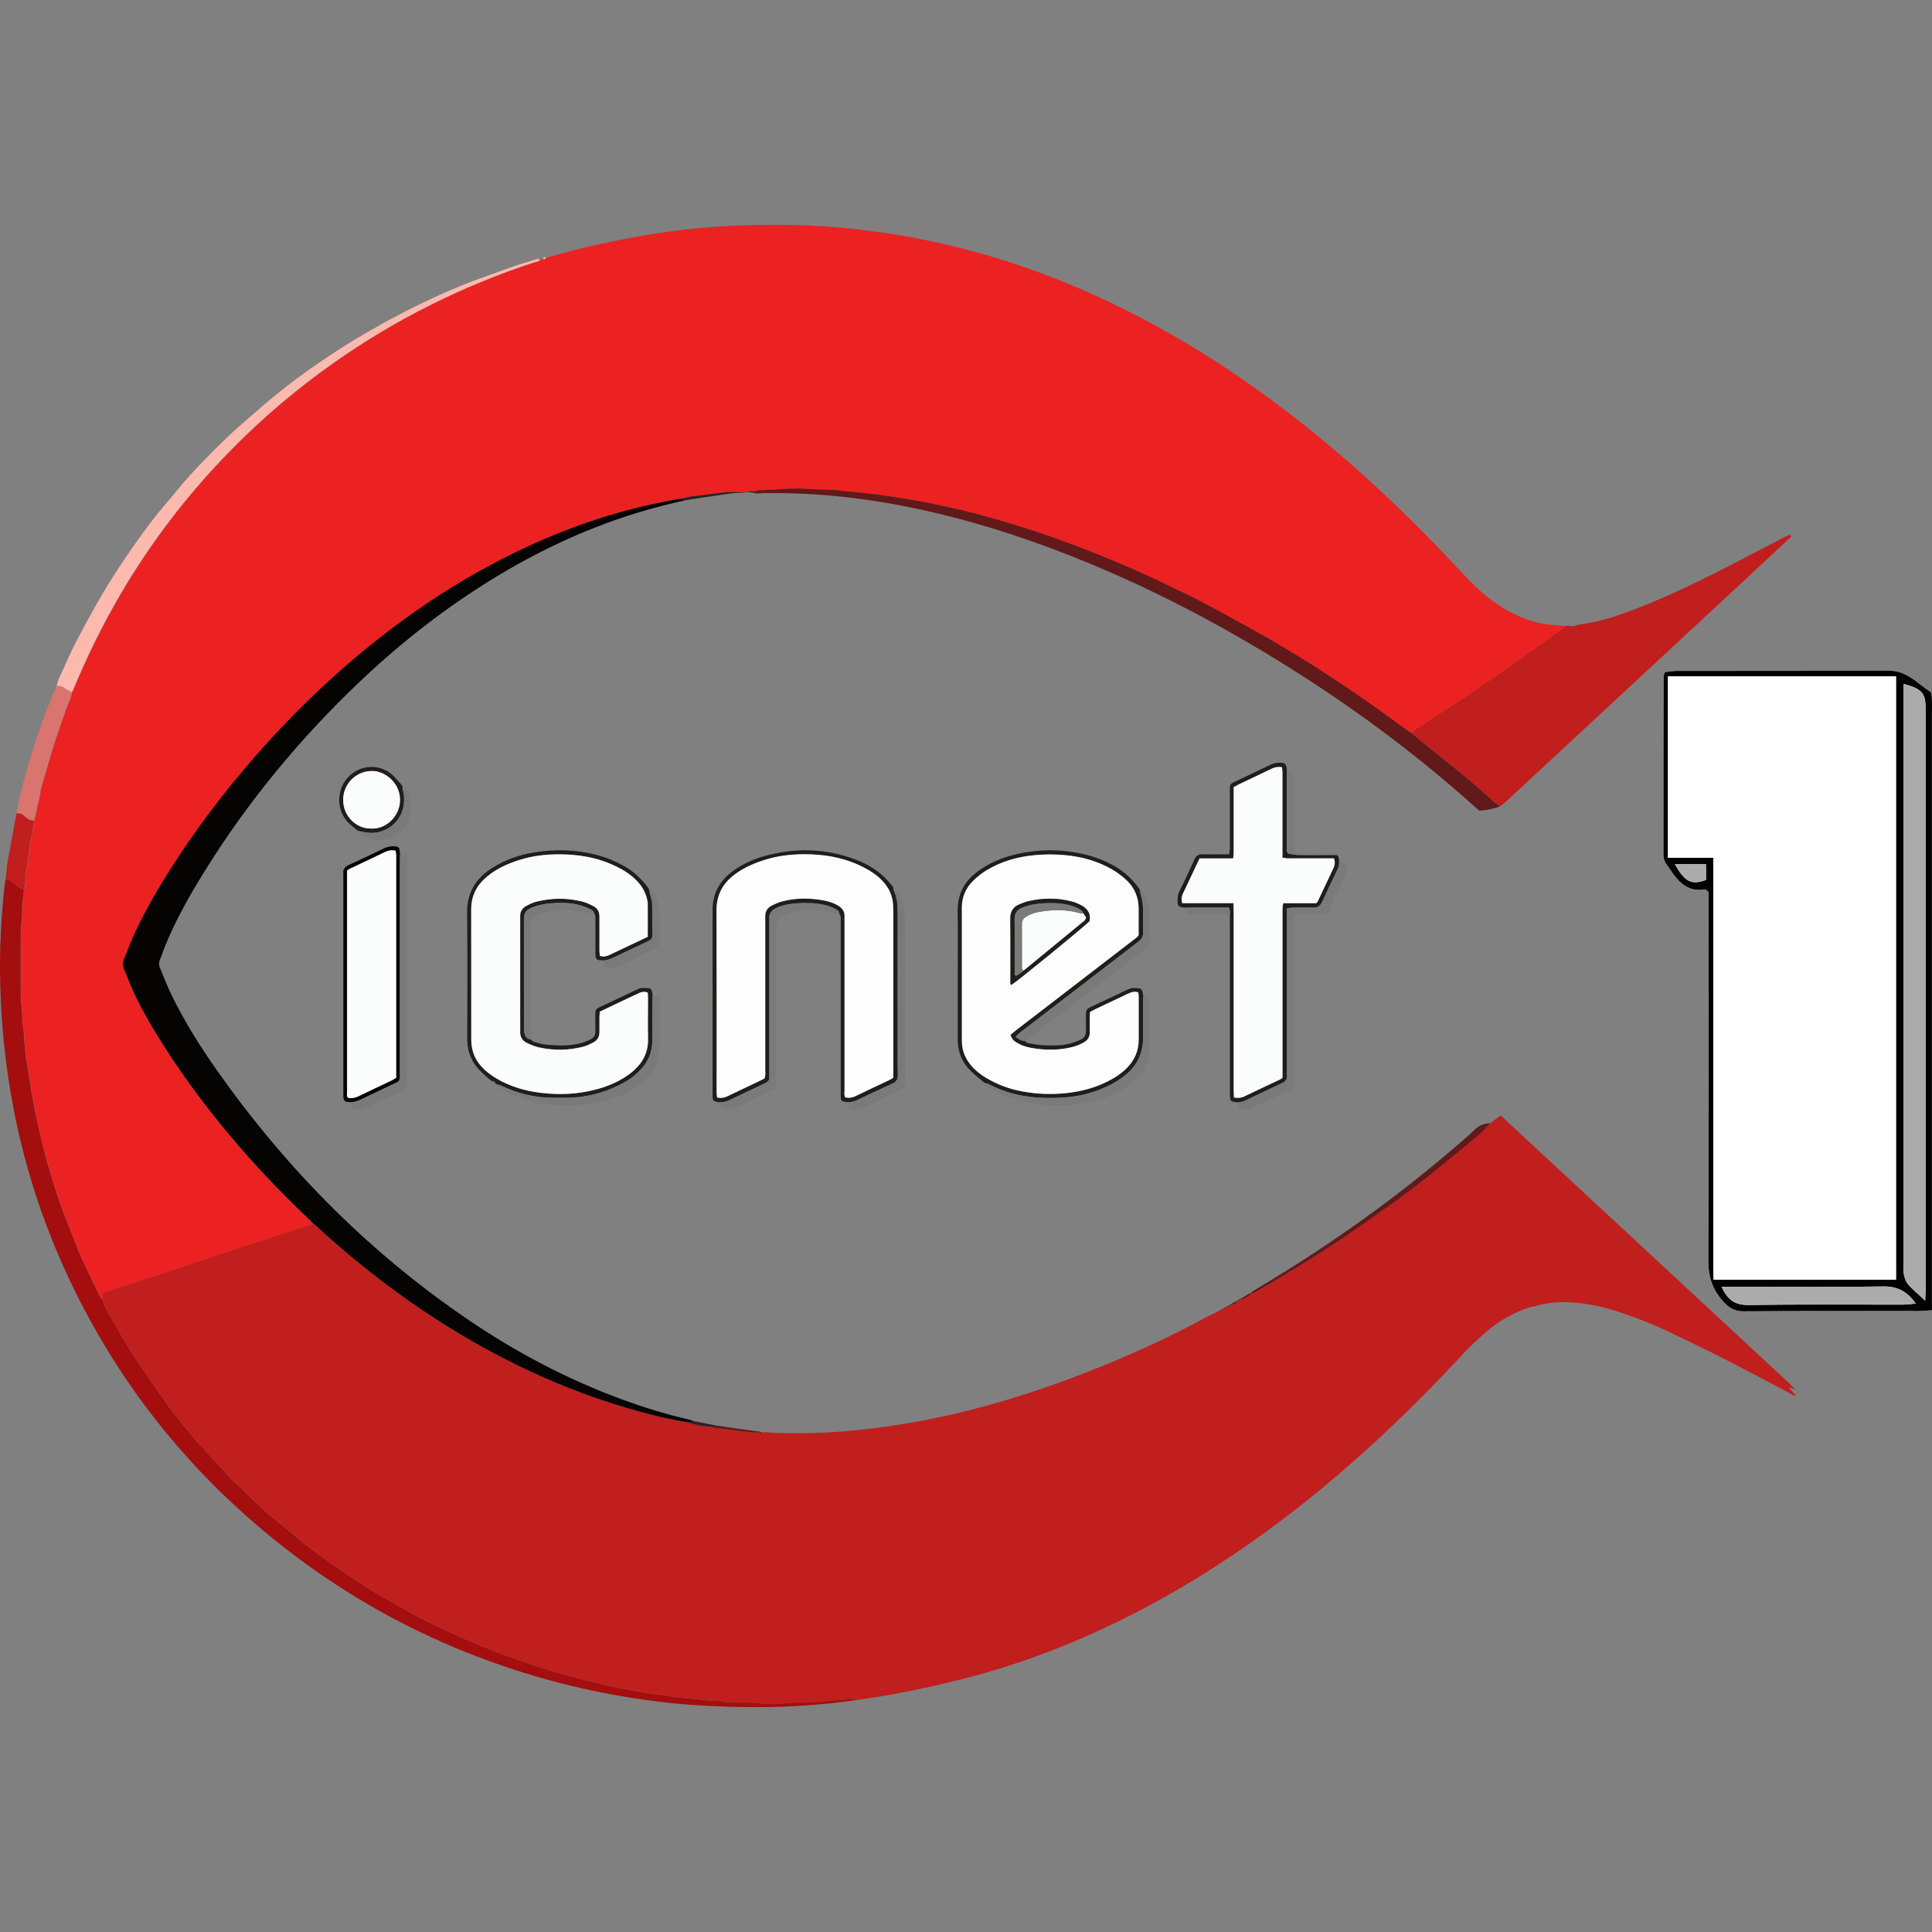 <?xml version="1.0" encoding="utf-8"?>
<!-- Generator: Adobe Illustrator 27.7.0, SVG Export Plug-In . SVG Version: 6.00 Build 0)  -->
<svg version="1.1" id="Layer_1" xmlns="http://www.w3.org/2000/svg" xmlns:xlink="http://www.w3.org/1999/xlink" x="0px" y="0px"
	 viewBox="0 0 3500 3500" style="enable-background:new 0 0 3500 3500;" xml:space="preserve">
<rect x="0" y="0" width="3500" height="3500" fill="#808080" stroke="none"/>
<style type="text/css">
	.st0{fill:#EB2221;}
	.st1{fill:#C11E1E;}
	.st2{fill:#060303;}
	.st3{fill:#A40E0E;}
	.st4{fill:#61191A;}
	.st5{fill:#FEB9AE;}
	.st6{fill:#221D1D;}
	.st7{fill:#797B7B;}
	.st8{fill:#DA746E;}
	.st9{fill:#2B2424;}
	.st10{fill:#FDFDFD;}
	.st11{fill:#FBFCFC;}
	.st12{fill:#FFFFFF;}
	.st13{fill:#ABABAB;}
</style>
<path class="st0" d="M978.5,470.2c1.7-0.4,3.3-0.7,5-1.1c2.5,0.9,4.4,0,5.8-2.1c20.9-5.6,41.7-11.5,62.8-16.7
	c49.5-12.2,99.5-21.9,149.9-29.3c88.3-12.9,177.1-16,266.1-12.4c35.6,1.5,71.1,5,106.5,9.5c199.9,25.1,384.8,93.2,558.3,194.1
	c93.9,54.6,181.9,117.6,265.5,186.8c86.3,71.6,167,149.2,243.3,231.3c16.6,17.9,33.4,35.5,52.6,50.8c26.7,21.4,55.9,37.9,89.4,46.3
	c15,3.8,30.2,5,45.5,6.1c2.2,0.2,4.5,0.5,6.7,0.7c-0.6,0.7-1,1.6-1.7,2.1c-22.6,16.4-45,33-67.7,49c-31.6,22.3-63.3,44.5-95.3,66.1
	c-32.8,22.1-66.2,43.5-99.3,65.3c-5.2,3.4-10.2,7.2-15.3,10.8c-3.4-2.2-7-4.2-10.2-6.5c-25.3-18.1-50.3-36.7-75.8-54.4
	c-61.2-42.4-123.9-82.6-188.9-119c-35.8-20.1-71.9-39.7-108.1-59c-19.1-10.1-39-18.9-58.4-28.5c-42.1-20.9-85.2-39.3-128.8-56.7
	c-43.1-17.3-86.7-33.2-131.1-47.2c-48.6-15.3-97.6-29.1-147.5-39.7c-21.6-4.6-43.3-8.7-65-12.4c-19.1-3.3-38.2-6-57.4-8.5
	c-15.6-2-31.3-3.4-47-5c-2.7-0.3-5.5,0-8.1-0.5c-22.3-3.9-45-2.2-67.4-4.2c-29.7-2.6-59.5,2.2-89.2,2.5c-2.5,0-5.1,1.5-7.6,2.3
	c-2.7-0.2-5.6-1.2-7.9-0.5c-11.9,3.5-24,0.8-35.9,1.2c-1.8,0-3.6,0-5.4,0.3c-21.8,2.6-43.6,5.1-65.3,7.9c-6.1,0.8-12.1,2.7-18.1,4.2
	c-1.8,0.1-3.6,0-5.4,0.4c-20.3,4.1-40.8,7.8-61,12.6c-83.4,19.7-163.2,49.2-240,87.1c-117,57.8-222.6,132.2-319.6,219.1
	c-50.8,45.6-98.6,94.1-143.6,145.5c-57.5,65.7-110.2,135-156.9,208.8c-24.6,38.9-47.5,78.9-66.5,120.9
	c-5.9,13.1-10.7,26.8-16.2,40.1c-2.4,5.8-2.3,11.2,0.1,17c5.3,12.5,9.8,25.3,15.4,37.5c17,37,37.5,72.1,59.5,106.2
	c72.4,112.1,158.4,212.8,254.9,304.7c4.2,4,8.3,8.2,12.4,12.3c-3.1,3.9-7.9,4.1-12,5.5c-44.4,14.6-89,29-133.4,43.6
	c-41.9,13.8-83.7,27.9-125.6,41.8c-34.2,11.3-68.4,22.3-102.6,33.5c-2.5,0.8-4.8,2-7.3,3c0.4,4.2,0.7,7.7,1.1,11.2
	c-4.3-1.7-5.6-5.7-7.3-9.3c-10.6-22-21.1-43.9-31.4-66c-3.8-8.2-7-16.6-10.3-25c-6.8-17.2-13.3-34.4-20.1-51.6
	c-12.1-30.6-21.6-62.1-30.7-93.7c-8-27.6-14.4-55.7-20.5-83.8c-5-22.9-8.9-45.8-12.5-68.9c-1.2-8-2.5-16-3.7-23.9
	c-1.4-8.9-3.1-17.7-4-26.6c-1.3-13.4-2.1-26.9-3.1-40.3c-0.1-1.3,0-2.8-0.4-4c-3.2-8.8-1.6-17.9-2.2-26.9c-0.7-9-2.3-17.9-2.4-26.8
	c-0.3-40.2-0.1-80.4,0-120.6c0-3.6,0.3-7.2,0.6-10.8c0.6-6.3,1.5-12.5,1.9-18.7c0.4-7.7-0.6-15.5,0.8-23c1.5-7.6,1.9-15.2,2.1-22.8
	c2.1-6.4,3.1-13,2.8-19.8c0-2.2,0-4.5,0.4-6.7c1.6-10.1,3.8-20.1,4.7-30.3c1.6-16.9,4.9-33.5,8.1-50.1c1.2-6.1,1.9-12.3,2.9-18.4
	c3.4-15.3,6.9-30.6,10.2-45.9c0.9-3.9,0.8-8.1,1.9-12c3.9-13.8,8.3-27.5,12.1-41.4c9.7-34.7,21.3-68.7,33.6-102.6
	c3.7-10.1,8.9-19.7,10.4-30.5c1-2,2.2-3.9,3.1-6c24-58.6,52.1-115.1,83.9-169.8c55.7-95.7,122.7-182.8,200.1-261.9
	c56.7-57.9,118.2-110.2,184.3-157c57.6-40.8,117.9-76.9,181.1-108.3c59.9-29.7,121.6-55.1,185.2-75.8c3.6-1.2,8.3-1,10.7-5
	L978.5,470.2z"/>
<path class="st1" d="M186.8,2354.4c-0.3-3.5-0.7-7-1.1-11.2c2.5-1,4.8-2.2,7.3-3c34.2-11.2,68.4-22.3,102.6-33.5
	c41.9-13.8,83.7-28,125.6-41.8c44.4-14.6,89-29,133.4-43.6c4.2-1.4,9-1.6,12-5.5c1.1,0.8,2.3,1.4,3.3,2.3
	c42.2,39.5,86.7,76.3,132.9,111c85.9,64.4,177.3,119.3,275.3,163.2c67.7,30.3,137.4,54.6,209.3,72.4c18.8,4.6,37.9,7.9,56.9,11.9
	c14.8,5.1,30.3,6.8,45.7,8.4c2.5,0.8,5,2,7.5,2.3c9.7,1.2,19.6,1.8,29.3,3.2c18.1,2.7,36.2,4.8,54.5,4.8c1.3-0.3,2.6-0.9,3.8-0.8
	c37.5,2.7,75,2.4,112.4,0.6c26.1-1.2,52.2-3.8,78.2-6.8c154.9-18.1,302.2-63.6,445.5-123.6c57-23.9,112.8-50.3,167-80.1
	c4.3-2.4,8.9-4.2,13.4-6.2c1.5-0.9,3-1.7,4.5-2.6l0.6-0.4c2.1,0,4.1-0.3,5-2.7l0,0c2.3,0,4.6-0.2,5.4-3l-0.2,0.2
	c2.5,0.1,4.8,0,5.5-3.2c0,0-0.3,0.3-0.2,0.3c2.7,0.4,5,0,5.5-3.3l-0.3,0.3c6.4,0.3,11.6-1.4,14.1-8l-0.3,0.3
	c2.7,0.3,5.1,0.1,5.5-3.4l-0.3,0.3c7.8,0.5,13.5-3.5,18.7-8.7c0.5-0.5,0.2-1.7,0.3-2.6v0.2c6.1,1.9,10.4-2.3,14.9-4.8
	c13.3-7.5,26.3-15.6,39.5-23.4c41.9-24.8,83.1-50.5,123.3-78c29.7-20.3,59.1-41.2,88.4-62.1c15.7-11.3,31.1-23.1,46.3-35
	c15.9-12.5,31.6-25.3,47.3-38.2c18.8-15.4,37.7-30.7,56.2-46.5c6.8-5.8,12.5-12.9,18.7-19.4c5.7-4.4,11.4-8.8,17.9-13.7
	c4.1,1.8,7.2,5.7,10.7,9c57.9,53.7,115.7,107.4,173.6,161.1c113.1,105,226.1,209.9,339.2,314.9c3.2,3,6.1,6.3,10.6,10.8
	c-4.4-1.1-7.1-1.7-11.7-2.9c5.5,5.9,9.6,10.3,13.7,14.7c-2.1-0.4-4.4-0.4-6.3-1.4c-5.2-2.7-10.1-5.9-15.3-8.6
	c-39.2-20.5-78.2-41.3-117.6-61.4c-26.1-13.3-52.8-25.6-79.1-38.6c-35.6-17.7-72.5-32.1-110.4-44.3c-23.3-7.5-47.1-12.3-71.3-14.4
	c-25.2-2.1-50.4-0.9-74.9,6.8c-10.8,1.6-20.8,5.8-30.6,10.3c-21.5,9.8-41.3,22.5-58.9,38.1c-13.8,12.2-27.4,25-39.9,38.5
	c-80,86.2-164.2,167.7-254.9,242.6c-108.2,89.3-223.7,167.8-349.1,231.2c-99.3,50.2-202.6,89.8-310.7,116.5
	c-51.2,12.6-102.8,23.7-154.9,31.7c-9.8,1.5-19.6,2.8-29.4,4.2c-6.3-3.7-13.5-2.8-19.8-1.4c-9,2-17.9,2-26.8,2.2
	c-3.1,0-6.2,0.6-9.4,1c-4.4,0.5-8.9,1.3-13.3,1.6c-18.9,0.9-37.7-0.4-56.6,2.2c-16.4,2.3-33.5,2-50,0c-13.5-1.7-26.9-1.6-40.4-2
	c-7.7-0.2-15.6,1.1-23-0.6c-9.9-2.2-19.7-1.9-29.5-2.3c-3.6-0.1-7.1-0.9-10.7-1.4c-3.6-0.4-7.1-0.9-10.7-1.2
	c-11.6-1.1-23.3-1.9-34.8-3.3c-10.2-1.2-20.3-3.9-30.5-4.6c-19.3-1.3-38-6.5-57.1-9.2c-17.3-2.5-34.4-6.5-51.4-10.6
	c-36.2-8.8-72.4-18.2-107.9-29.6c-27.4-8.8-54.5-18.6-81.5-28.8c-40.5-15.4-79.7-33.5-118.7-52.1c-19.5-9.3-38.1-20.3-57-30.9
	c-19.2-10.8-38.8-21.2-57.2-33.2c-49.4-32.1-98.1-65.3-142.8-103.9c-15.3-13.2-31.5-25.3-46.5-38.9c-17.3-15.8-33.2-33-51-48.3
	c-7.4-6.4-13.1-14.8-19.8-22c-14.4-15.5-29.2-30.7-43.3-46.4c-9.3-10.3-18-21.3-26.8-32.1c-8.2-10.1-16.7-20-24.3-30.6
	c-16.8-23.3-33.5-46.8-49.7-70.6s-31.8-48-45.7-73.3c-6-11-13-21.6-18.8-32.8c-3.7-7.1-9.2-13.6-8.7-22.4L186.8,2354.4z"/>
<path class="st2" d="M1244.3,2576.6c-19-3.9-38.1-7.2-56.9-11.9c-72-17.8-141.7-42.1-209.3-72.4c-98-43.9-189.4-98.9-275.3-163.2
	c-46.2-34.7-90.7-71.5-132.9-111c-1-0.9-2.2-1.6-3.3-2.3c-4.1-4.1-8.2-8.3-12.4-12.3c-96.5-91.9-182.5-192.7-254.9-304.7
	c-22.1-34.2-42.5-69.2-59.5-106.2c-5.6-12.3-10.2-25.1-15.4-37.5c-2.4-5.8-2.6-11.2-0.1-17c5.6-13.3,10.3-27,16.2-40.1
	c19-42,41.9-82,66.5-120.9c46.7-73.8,99.3-143.1,156.9-208.8c45-51.3,92.8-99.9,143.6-145.5c97-86.9,202.6-161.4,319.6-219.1
	c76.8-37.9,156.6-67.4,240-87.1c20.2-4.8,40.6-8.4,61-12.6c1.8-0.4,3.6-0.3,5.4-0.4c2.7,0.9,5.3,1.8,8,2.7
	c-44.5,9.8-88.3,22-131.3,37.3c-87.5,31.2-169.7,73.3-247.4,123.9c-83.2,54.1-159.6,116.7-230.5,186.1
	c-105.4,103.2-197.1,217.3-273.2,343.7c-22.1,36.7-42.6,74.4-59,114.1c-3.8,9.2-6.7,18.7-10.6,27.8c-2.1,5-1.8,9.5,0.3,14.3
	c6.9,16.2,13,32.7,20.7,48.5c23.8,48.8,52.6,94.7,83.9,139c124.7,176.6,274.6,327.9,453.7,449.7c86.9,59.1,179.2,107.9,278,144.2
	c40.2,14.8,81.1,27.4,122.9,37c2.2,0.5,4.3,1.5,6.4,2.2c-2.8,4.1-7.1,1.9-10.7,2.6L1244.3,2576.6z"/>
<path class="st1" d="M2556.5,1327.4c5.1-3.6,10.1-7.3,15.3-10.8c33.1-21.8,66.5-43.1,99.3-65.3c32.1-21.6,63.7-43.8,95.3-66.1
	c22.8-16.1,45.2-32.6,67.7-49c0.7-0.5,1.1-1.4,1.7-2.1c1.5-0.3,3-0.5,4.6-0.8c5.9,1.8,11.6,1.7,17.1-1.4
	c34.3-3.8,66.7-14.2,98.8-26.2c55.3-20.7,108.4-46.2,160.9-72.8c38.5-19.5,76.7-39.7,115.1-59.6c3.2-1.7,6.5-3.1,9.7-4.7
	c1.1,1.1,2.2,2.2,3.3,3.3c-26.4,24.6-52.7,49.3-79.2,73.8c-101.1,93.9-202.3,187.8-303.5,281.8c-45.3,42-90.6,84.1-135.9,126.1
	c-2.6,2.4-5.6,4.4-8.5,6.5c-8.4-2.7-14-9.7-20.1-15.3c-19.3-17.4-39-34.5-59.3-50.7c-22.1-17.6-44.2-35.2-66.2-52.9
	c-5.6-4.5-10.8-9.3-16.2-14L2556.5,1327.4z"/>
<path class="st3" d="M186.8,2354.4c-0.4,8.7,5.1,15.3,8.7,22.4c5.8,11.2,12.7,21.8,18.8,32.8c13.9,25.3,29.4,49.5,45.7,73.3
	c16.2,23.8,32.9,47.3,49.7,70.6c7.6,10.6,16.1,20.5,24.3,30.6c8.8,10.8,17.5,21.7,26.8,32.1c14.2,15.7,29,30.9,43.3,46.4
	c6.7,7.3,12.4,15.7,19.8,22c17.8,15.3,33.7,32.6,51,48.3c14.9,13.6,31.2,25.7,46.5,38.9c44.7,38.7,93.4,71.8,142.8,103.9
	c18.5,12,38,22.4,57.2,33.2c18.9,10.6,37.5,21.7,57,30.9c39,18.5,78.2,36.7,118.7,52.1c27,10.2,54,20,81.5,28.8
	c35.5,11.4,71.6,20.8,107.9,29.6c17,4.1,34.1,8.1,51.4,10.6c19.1,2.8,37.7,7.9,57.1,9.2c10.2,0.7,20.3,3.4,30.5,4.6
	c11.6,1.4,23.2,2.2,34.8,3.3c3.6,0.3,7.1,0.8,10.7,1.2s7.1,1.2,10.7,1.4c9.9,0.4,19.7,0,29.5,2.3c7.3,1.6,15.3,0.3,23,0.6
	c13.5,0.4,26.8,0.4,40.4,2c16.5,2,33.6,2.3,50,0c19-2.6,37.8-1.3,56.6-2.2c4.5-0.2,8.9-1,13.3-1.6c3.1-0.4,6.2-0.9,9.4-1
	c9-0.3,17.9-0.2,26.8-2.2c6.2-1.4,13.4-2.2,19.8,1.4c-69.4,10.2-139.3,13.9-209.4,12.5c-30.7-0.6-61.4-1.9-92-4.1
	c-34.7-2.6-69.1-6.9-103.5-12.3c-49.1-7.7-97.6-17.8-145.5-30.8c-185.9-50.4-354.2-135.4-504-256.6
	c-164.3-132.9-290.8-295.5-378.4-487.9c-43.4-95.3-74.7-194.4-94.1-297.3c-11.7-62.2-19.1-124.9-22-188.1
	c-1.5-33.4-2.2-66.8-1.1-100.2c1.2-37.5,3.7-74.8,7.9-112.1c0.4-3.6,1.4-7.1,2.1-10.6c5.5,0.7,9.6,3.9,14,7c6,4.2,10.8,10.5,18.5,12
	c-0.1,7.7-0.6,15.2-2.1,22.8c-1.5,7.4-0.4,15.3-0.8,23c-0.3,6.3-1.3,12.5-1.9,18.7c-0.3,3.6-0.6,7.2-0.6,10.8
	c0,40.2-0.2,80.4,0,120.6c0,8.9,1.7,17.9,2.4,26.8c0.7,9-0.9,18.1,2.2,26.9c0.4,1.2,0.3,2.7,0.4,4c1,13.5,1.7,26.9,3.1,40.3
	c0.9,8.9,2.7,17.7,4,26.6c1.2,8,2.5,16,3.7,23.9c3.6,23.1,7.6,46,12.5,68.9c6.1,28.1,12.6,56.2,20.5,83.8
	c9.1,31.6,18.6,63.1,30.7,93.7c6.8,17.2,13.4,34.4,20.1,51.6c3.3,8.4,6.5,16.8,10.3,25c10.3,22.1,20.9,44,31.4,66
	c1.7,3.6,3.1,7.7,7.3,9.3L186.8,2354.4z"/>
<path class="st4" d="M2556.5,1327.4c5.4,4.7,10.7,9.5,16.2,14c22,17.7,44.1,35.3,66.2,52.9c20.3,16.2,40,33.3,59.3,50.7
	c6.1,5.5,11.7,12.5,20.1,15.3c-10,4.3-23.9,7.4-38.4,8.4c-2-1.7-4.3-3.8-6.7-5.9c-123.9-111.5-258.7-208.1-402.2-292.8
	c-111.3-65.7-226.7-122.8-347.4-169.3c-81.7-31.5-165.1-57.6-250.6-76.5c-37.9-8.4-76.1-15.2-114.5-20.3
	c-56-7.5-112.3-11.3-168.8-10.5c-1.3,0-2.7-0.2-4-0.4c-4.7,0.2-9.5,0.7-14.3,0.4c-1.8,0-3.6-1.9-5.4-2.9c2.5-0.8,5.1-2.2,7.6-2.3
	c29.8-0.3,59.5-5,89.2-2.5c22.5,1.9,45.1,0.3,67.4,4.2c2.6,0.5,5.4,0.2,8.1,0.5c15.7,1.6,31.4,3,47,5c19.2,2.5,38.4,5.2,57.4,8.5
	c21.7,3.7,43.4,7.8,65,12.4c49.8,10.6,98.9,24.3,147.5,39.7c44.3,14,88,29.9,131.1,47.2c43.5,17.5,86.7,35.9,128.8,56.7
	c19.4,9.6,39.3,18.4,58.4,28.5c36.3,19.2,72.3,38.9,108.1,59c65,36.4,127.7,76.6,188.9,119c25.6,17.7,50.5,36.3,75.8,54.4
	C2549.6,1323.2,2553.1,1325.2,2556.5,1327.4L2556.5,1327.4z"/>
<path class="st5" d="M978.5,470.2c-2.5,4-7.1,3.8-10.7,5c-63.6,20.7-125.3,46.1-185.2,75.8c-63.2,31.3-123.6,67.5-181.1,108.3
	c-66.1,46.9-127.7,99.1-184.3,157c-77.4,79.1-144.3,166.3-200.1,261.9c-31.9,54.7-59.9,111.2-83.9,169.8c-0.8,2.1-2,4-3.1,6
	c-4.3-2.2-9-3.8-12.6-6.8c-4.5-3.7-9.4-4.5-14.8-4.4c2.1-12.2,8.6-22.7,13.4-33.8c7.5-17.4,15.6-34.6,24.4-51.3
	c19.1-36.3,38.7-72.4,60.6-107.1c23.9-37.8,49.2-74.5,76.4-109.9c14.6-18.9,30.6-36.7,45.7-55.2c27-32.8,57-62.8,87.5-92.3
	c14.6-14.1,30-27.3,45.3-40.6c13.2-11.6,26.5-23.2,40.1-34.2c17.5-14.1,35.1-28.3,53.5-41.3c23.8-17,48.1-33.6,72.8-49.3
	c23.2-14.7,47.1-28.5,71.1-41.8c24.5-13.5,49.3-26.5,74.6-38.5c32.1-15.3,64.7-29.8,98.3-41.9c21.2-7.6,42.3-15.5,63.6-22.8
	c14.5-5,29.2-9.3,43.9-13.7C975.2,468.7,977,469.9,978.5,470.2L978.5,470.2z"/>
<path class="st6" d="M1617.2,1606.6c0.7,0.5,1.2,1.2,1.5,1.9c0,1.3-0.2,2.8,0.3,4c6.1,13,7.4,26.8,7.3,40.9
	c-0.2,74.5,0,149.1,0,223.6s-0.3,47,0.2,70.5c0.2,8.1-3,12.4-10,15.6c-21,9.5-41.8,19.2-62.6,29.3c-6.3,3-12.6,4.7-19.5,4.1
	c-10.3-1.2-11.1-2-11.3-10.9c0-3.2,0-6.3,0-9.5c0-101.6,0-203.2,0-304.8c0-5.7,1.2-11.8-3.1-16.7c1-3.5-2-4.8-4-6.2
	c-7.6-5.1-16.2-7.8-25.1-9.6c-15.2-3.1-30.5-3.3-45.8-2.4c-12.6,0.7-25.1,2.8-36.9,7.7c-9.7,4-15.6,10.4-14.4,21.7
	c0.3,3.1,0,6.3,0,9.5c0,88.5,0,176.9,0,265.4c0,4.1,0,8.1,0,12.2c0,3.5-1.7,6-4.7,7.7c-2.4,1.3-4.8,2.5-7.2,3.7
	c-20.4,9.7-40.8,19.3-61.1,29.1c-5.5,2.6-11,3.7-17,3.5c-0.9,0-1.8-0.1-2.7-0.2c-8.2-1.2-9.8-2.6-10.2-9.6c-0.1-1.8,0-3.6,0-5.4
	c0-111.1,0-222.1,0-333.2c0-27.6,10.9-49.8,32.3-67c18.2-14.6,39-24.3,61.4-30.5c55.5-15.6,110.5-14.4,164.8,5.9
	c26.3,9.8,49,24.8,66.3,47.3c0.6,0.8,1.2,1.7,1.8,2.5L1617.2,1606.6z M1384.9,1953.8c2.3-5.5,1.3-10.5,1.3-15.4c0-89,0-178,0-266.9
	c0-4.1,0-8.1,0-12.2c0.2-7.9,3.7-14.1,10.5-17.8c6.3-3.4,12.9-6.5,19.8-8.3c25.3-6.7,50.9-6.5,76.6-1.7c8.9,1.7,17.4,4.5,25.3,9.3
	c7.5,4.6,12,10.8,11.5,19.9c-0.2,3.6,0,7.2,0,10.8c0,101.2,0,202.3,0,303.5c0,4.3-1,8.9,1.1,13.1c6.8,1.5,12.7,0.7,18.7-2.2
	c21.1-10.3,42.3-20.1,63.5-30.2c1.6-0.8,3-1.9,5-3.1v-10.7c0-22.6,0-45.2,0-67.7c0-74.5,0-149,0-223.6c0-6.7-0.3-13.6-1.5-20.2
	c-3.3-17.7-13.4-31.3-26.9-42.6c-9.8-8.1-20.8-14.3-32.3-19.7c-32.1-15.1-66.2-20.5-101.3-20.4c-23.5,0-46.8,2.8-69.5,9.8
	c-19.9,6.1-39,14.2-55.8,26.8c-21.6,16.2-33,37-32.9,64.8c0.4,109.7,0.2,219.5,0.2,329.3c0,3.4,0.5,6.8,0.8,10
	c7.9,1.7,14.3,0,20.5-3.1c18.2-8.9,36.6-17.5,54.9-26.2c3.6-1.7,7.2-3.5,10.4-5.1L1384.9,1953.8z"/>
<path class="st6" d="M891.3,1959c-1.6-1.2-3.1-2.5-4.7-3.7c-0.9-0.8-1.8-1.5-2.7-2.3c-4-3.7-8.1-7.2-12-11
	c-16.1-15.4-24.7-34.1-25.4-56.4c-0.1-3.6,0-7.2,0-10.8c0-73.6,0.6-147.1-0.3-220.7c-0.4-36.2,14.9-62.2,44.5-81.1
	c23.5-15,49.3-24.3,76.7-28.7c38.3-6.2,76.4-5.3,114.1,4.6c17.1,4.5,33.2,11.2,48.7,19.8c16,8.9,29.2,21,40.6,35.2
	c0.6,0.9,1.3,1.7,1.9,2.6c1,1.3,1.9,2.6,2.9,3.8c0.8,3.5,1.6,6.9,2.3,10.4c1.2,5.3,3.4,10.5,3.5,15.8c0.5,19.4,0.3,38.8,0.4,58.2
	c0,4.6-2.2,7.6-6.3,9.5c-2.9,1.3-5.6,2.8-8.5,4.2c-18.4,8.7-36.8,17.2-55,26.1c-6.2,3-12.5,4.9-19.2,5.7c-0.4-0.1-0.9-0.4-1.3-0.4
	c-10.5-0.4-13.1-0.7-12.9-14.8c0.3-19.6,0.1-39.2,0-58.9c0-3.9,0.9-8.1-2.5-11.3c-0.4-4.2-3.5-6.4-6.7-7.8c-7-3-14.1-6.2-21.5-7.9
	c-16.4-3.8-33.2-4.1-49.8-2.7c-9.8,0.8-19.8,2.5-29.1,5.7c-18.7,6.4-19.9,11.9-19.9,27.5c0.2,63.2,0,126.4,0.1,189.6
	c0,3.6-0.3,7.3,0.4,10.8c1.2,6.6,4.2,11.9,11.7,13c2.1,1.5,4.1,3.8,6.4,4.5c6.9,2,13.9,4.2,21,4.9c20.7,2,41.4,2.7,61.8-2.2
	c6.9-1.6,13.6-4.6,20-7.7c5.7-2.7,8.3-7.7,8.1-14.3c-0.3-10.8,0-21.6-0.1-32.4c0-5.1,1.8-8.4,6.5-10.6c23.6-11,47.1-22.3,70.7-33.4
	c6.5-3.1,13.2-1.9,19.9-1.5c3,0.2,4.7,2.6,5.5,5.3c0.7,2.6,0.7,5.3,1.1,8c-0.1,5-0.3,9.9-0.4,14.9c0,22.6,0.2,45.1-0.1,67.7
	c-0.3,18.7-6.7,35.3-19.2,49.3c-8.5,9.5-18.1,17.6-29.2,23.9c-32.3,18.5-67.1,28.5-104.4,29.2c-9.9,0.2-19.9,0.2-29.8,0
	c-31.6-0.5-61.6-7.7-90.1-21.4c-3.5-1.7-7.5-2.5-11.3-3.8l-0.3-0.2c-0.6-3.5-3-4.6-6.2-4.4L891.3,1959z M1173.6,1697
	c0-20.7,0-40.6,0-60.4c0-3.1-1-6.2-1.7-9.3c-4.1-16.5-14-29.1-26.8-39.7c-11.2-9.3-23.9-16.1-37.2-21.9c-30.3-13.3-62.3-18-95.1-18
	c-24,0-47.8,2.7-70.8,9.9c-21.3,6.6-41.4,15.6-58.8,29.8c-18.9,15.4-29.4,34.8-29.4,59.7c0.2,78.6,0,157.2,0.1,235.7
	c0,5.4,0.5,10.8,1.5,16.1c3.6,18.7,14.4,32.8,29,44.4s31.3,19.7,48.8,25.9c20.1,7.1,41,10.5,62.2,12c31,2.2,61.3-0.6,91.1-9.4
	c20.9-6.2,40.5-15.3,57.7-29c19.8-15.9,30.7-36,30-62.1c-0.6-23.9-0.1-47.9-0.1-71.8c0-3.6-0.3-7.1-0.5-10.7
	c-6.9-2.8-12.6-0.8-18.4,2c-12.6,6-25.3,11.9-37.9,17.9c-10.1,4.8-20.2,9.7-30.6,14.7c-0.2,3.9-0.6,7.5-0.6,11c0,8.6,0,17.2,0,25.7
	s-3.6,15-10.9,18.9c-5.9,3.1-12.1,6.2-18.6,7.8c-26.2,6.9-52.7,7-79.2,1.5c-7.8-1.6-15.5-4.8-22.7-8.3c-8.3-4-12.8-11.1-12.2-20.8
	c0.2-2.7,0-5.4,0-8.1c0-63.7,0-127.4,0-191c0-3.2,0.1-6.3,0-9.5c-0.3-8.6,3.8-14.9,11-18.8c5.9-3.2,12.2-6.2,18.6-7.8
	c27.6-7,55.4-7.1,83.1-0.1c6.9,1.7,13.6,4.9,19.9,8.2c7.3,3.8,11.1,10.3,11,18.8c0,2.7,0,5.4,0,8.1c0,17.6,0,35.2,0,52.8
	c0,3.5,0.5,7,0.7,10.3c7.2,2.6,13,0.6,18.9-2.2c22.4-10.7,44.8-21.3,68.1-32.3L1173.6,1697z"/>
<path class="st6" d="M1783.4,1961.6c-8.2-7.1-16.8-13.7-24.5-21.2c-16-15.5-23.9-34.7-23.9-57c0-34.7,0-69.5,0-104.2
	c0-42.9,0.4-85.7-0.1-128.6c-0.4-30.5,12.1-54,36.2-71.8c20.2-15,42.8-24.7,67.2-30.6c47.5-11.4,94.8-10.4,141.6,3.7
	c13,3.9,25.3,9.5,37.2,16c19.8,10.8,35.6,25.9,48.3,44.4c0.3,2.6,0.2,5.4,1,7.9c3.3,10.9,4.7,22,4.5,33.3s-0.5,22.6,0.1,33.8
	c0.5,8.7-3.1,14.3-9.7,19.4c-41.2,31.4-82.2,63.1-123.3,94.7c-30.7,23.6-61.5,47.2-92.2,70.8c-1.9,1.5-3.3,3.7-5.7,6.4
	c5.8,3.4,9.9,7.9,16.5,6.8c1.9,3.7,5.7,4.3,9,4.9c8,1.4,16,2.8,24,3.2c16.2,0.7,32.5,1.2,48.3-2.9c6.9-1.8,13.7-4.4,20.2-7.3
	c6.3-2.8,9.3-8.1,9.2-15.2c-0.2-10.8,0-21.6,0-32.4c0-5.1,2-8.3,6.7-10.5c23.6-11,47.1-22.3,70.7-33.4c6.4-3,13.3-1.9,19.9-1.2
	c1.7,0.2,3.7,2.5,4.5,4.4c1.2,2.8,1.5,6.1,2.1,9.1c-0.2,2.7-0.4,5.4-0.5,8.1c0,23,0,46.1,0,69.1c-0.1,27.5-11.1,49.7-32.7,66.9
	c-19.4,15.5-41.5,25.3-65.1,32.2c-25.4,7.5-51.4,8.9-77.7,8.6c-36.3-0.3-70.7-7.6-103-24.5
	C1789.5,1963.1,1786.4,1962.6,1783.4,1961.6L1783.4,1961.6z M1830.7,1874.7c3.5-2.9,6.5-5.5,9.7-8c70.5-54.2,141-108.5,211.5-162.7
	c3.9-3,8.5-5.3,10.9-10.1c0-15.7,0-31.5,0-47.3c0.1-21.1-7.6-38.9-23-53c-7.6-7-16.1-13.3-25-18.4c-26.1-15.2-54.7-23.1-84.7-25.9
	c-19-1.8-37.9-1.8-56.8,0.1c-30.9,3.1-60.2,11.5-86.8,27.8c-8.4,5.1-16.3,11.5-23.3,18.4c-13.5,13.1-20.6,29.4-20.6,48.5
	c0,3.6,0,7.2,0,10.8c0,73.2,0,146.3,0,219.5c0,4.5,0,9,0.1,13.5c0.3,16,6.3,29.8,16.4,42c7.6,9.1,16.8,16.4,26.9,22.5
	c20.7,12.5,43,20.7,66.8,25c25.9,4.7,52,5.6,78.2,3c30.5-3.1,59.3-11.3,85.9-26.8c9-5.2,17.4-11.4,24.7-18.9
	c13.9-14.2,21.3-31.1,21.3-51.1c0-26.2,0-52.4,0-78.6c0-2.5-0.6-5-0.8-7.2c-7.5-2.3-13.2-0.2-19.1,2.7
	c-19.5,9.4-39.1,18.5-58.7,27.8c-3.2,1.5-6.3,3.3-9.4,5c-0.2,2.7-0.5,4.9-0.5,7.2c0,9.5-0.3,19,0,28.5c0.3,9.2-3.8,15.8-11.5,19.9
	c-5.9,3.1-12.2,5.9-18.7,7.6c-25.3,6.7-51,6.5-76.6,1.8c-8.8-1.6-17.5-4.5-25.3-9.2c-5.1-3.1-9.8-6.6-11.5-14.3L1830.7,1874.7z"/>
<path class="st6" d="M2421.1,1548.9c5.4,2.4,4,7.5,4.9,11.7c0.2,5-0.7,9.7-2.9,14.3c-9.4,19.5-18.8,39-27.7,58.6
	c-3.4,7.5-8.1,11-16.7,10.7c-12.6-0.6-25.2-0.2-37.9,0c-3,0-5.9,0.9-9.5,1.5c0,6.2,0,11.5,0,16.9c0,92.4,0,184.8,0,277.2
	c0,3.6,0,7.2,0,10.8c0,4.5-2.1,7.7-5.9,9.9c-2.3,1.3-4.8,2.5-7.2,3.6c-20.3,9.7-40.7,19.2-61,29.1c-5,2.4-10.1,3.7-15.6,3.7
	c-2.2-0.2-4.5-0.1-6.7-0.6c-4.3-0.9-6.3-3.1-6.6-7.3c-0.3-4-0.2-8.1-0.2-12.1c0-101.3,0-202.6,0-303.9c0-5-0.1-9.9-0.2-14.9
	c0-4.4,1-8.9-1.9-14.1c-26.3,0.1-52.7-0.3-79.2,0.3c-1.8-0.2-3.6-0.2-5.4-0.6c-6.2-1.4-7.8-3.1-8.1-8.9c-0.3-7.2,0.2-14.1,3.7-21
	c9.5-18.9,18.4-38.2,27.1-57.4c2.8-6.2,6.8-8.9,13.6-8.7c11.7,0.3,23.5,0,35.2,0c4.5,0,8.9,0,14,0c0.4-3.9,1-6.9,1-9.9
	c0-33.8,0-67.7,0-101.5c0-3.2,0-6.3,0-9.5c0-4,1.5-6.9,5.2-8.7c1.6-0.8,3.2-1.6,4.8-2.4c21.2-10,42.4-19.9,63.5-30.2
	c5.9-2.9,11.8-4.1,18.3-3.8c8.3,0.5,9.5,1.5,11.2,10.3c0.2,0.9,0.2,1.8,0.3,2.7c0,9,0,18,0,27.1c0,37,0,74.1,0,111.1
	c0,4.4-1.2,9,2.2,13.4c5.9,0.9,12.2,2.5,18.4,2.6c23,0.2,46.1,0,69.1-0.1L2421.1,1548.9z M2234.8,1636.1c0.1,6.3,0.3,11.2,0.3,16.1
	c0,107,0,214.1,0,321.1c0,4.8,0.3,9.7,0.5,14.9c7.2,1.1,13,0.8,19.1-2.2c21.5-10.5,43.2-20.5,64.8-30.7c1.2-0.6,2.1-1.6,4-3v-14.2
	c0-72.7,0-145.4,0-218.2c0-24.8,0-49.7,0-74.5c0-2.9,0.8-5.9,1.4-9.3h59.9c1.3-1.6,2.3-2.6,2.9-3.8c9.4-20,18.7-40.1,28.2-60
	c2.7-5.6,3.1-10.9,0.9-17.4c-4.6,0-9.1,0-13.6,0c-23.5,0-47,0-70.5,0c-3,0-5.9-0.7-9.3-1.2v-14.3c0-46.5,0-93,0-139.6
	c0-3.4-0.6-6.8-0.8-10c-7.4-1.2-13.3,0-19.3,2.9c-19.8,9.7-39.9,19-59.8,28.6c-2.8,1.3-5.4,3-8.4,4.7v13.9c0,34.8,0,69.6,0,104.3
	c0,3.4-0.6,6.8-1,10.8h-60.8c-10.4,21.9-20.6,43.5-30.7,65c-2.4,5-2.2,10.2-0.8,16h93.2L2234.8,1636.1z"/>
<path class="st7" d="M2241.6,1997c5.5,0,10.6-1.3,15.6-3.7c20.3-9.8,40.7-19.4,61-29.1c2.4-1.2,4.9-2.3,7.2-3.6
	c3.8-2.2,5.9-5.4,5.9-9.9c0-3.6,0-7.2,0-10.8c0-92.4,0-184.8,0-277.2s0-10.8,0-16.9c3.6-0.6,6.5-1.4,9.5-1.5
	c12.6-0.2,25.3-0.5,37.9,0c8.5,0.4,13.3-3.2,16.7-10.7c9-19.7,18.3-39.2,27.7-58.6c2.2-4.6,3.1-9.3,2.9-14.3
	c2.2,0.4,4.4,0.8,6.6,1.2c3.5,0.7,5.6,3.1,6.1,6.4c0.7,5.8,1.3,11.7-1.3,17.3c-10.1,21.6-20.4,43.2-30.5,64.8
	c-2.4,5.2-6.4,7-11.9,6.9c-11.7-0.2-23.4,0-35.2,0c-4.4,0-8.9,0.3-14.1,0.4c-0.5,3-1.2,5.5-1.2,8.1c-0.1,14.9,0,29.8,0,44.6
	c0,81.6,0,163.2,0,244.8c0,15.7,1.2,15.7-15,23.1c-19.6,9.1-39.2,18.3-58.6,27.9c-6.4,3.2-12.8,4-19.6,3.6s-8.1-1.7-9.4-8.9
	C2241.7,1999.6,2241.7,1998.2,2241.6,1997L2241.6,1997z"/>
<path class="st8" d="M102.6,1242.7c5.4,0,10.3,0.7,14.8,4.4c3.6,3,8.4,4.6,12.6,6.8c-1.5,10.8-6.7,20.4-10.4,30.5
	c-12.3,33.8-23.9,67.9-33.6,102.6c-3.9,13.8-8.2,27.5-12.1,41.4c-1.1,3.9-1,8-1.9,12c-3.3,15.3-6.8,30.6-10.2,45.9
	c-6.8,1-11.8-2.6-16.4-6.8c-4.4-4-9.2-6.8-15.4-5.9c1.7-9.2,3.1-18.5,5.3-27.6c14.9-61.7,34-122,57.6-181c3-7.5,6.5-14.8,9.7-22.2
	V1242.7z"/>
<path class="st7" d="M1303.6,1996.8c5.9,0.1,11.5-0.9,17-3.5c20.3-9.8,40.7-19.4,61.1-29.1c2.4-1.2,4.9-2.3,7.2-3.7
	c2.9-1.7,4.6-4.2,4.7-7.7c0-4.1,0-8.1,0-12.2c0-88.5,0-176.9,0-265.4c0-3.2,0.3-6.3,0-9.5c-1.2-11.3,4.7-17.7,14.4-21.7
	c11.8-4.9,24.3-7,36.9-7.7c15.3-0.9,30.7-0.7,45.8,2.4c8.9,1.8,17.5,4.5,25.1,9.6c2,1.4,5,2.7,4,6.2c-2.2-0.2-4.5,0-6.6-0.6
	c-25.8-6.8-51.8-6.5-77.7-1.4c-6.9,1.4-13.6,4.6-20.1,7.6c-5.7,2.7-8.7,7.6-8.5,14.2c0,3.6,0,7.2,0,10.8c0,89.7,0,179.4,0,269.1
	c0,5.4-0.2,10.7-0.3,16.3c-3.6,2.1-6.6,4.1-9.8,5.6c-21.2,10.1-42.4,19.9-63.5,30.1c-5.9,2.9-11.9,3.8-18.3,3.5
	c-7.7-0.4-8.9-1.3-10.7-9.2c-0.3-1.3-0.5-2.7-0.7-4V1996.8z"/>
<path class="st7" d="M724.5,1546c2.7,0.4,5.4,0.6,8,1.4c2.7,0.8,4.6,2.8,4.9,5.8c0.2,3.1,0.3,6.3,0.3,9.5c0,131.9,0,263.8,0,395.6
	c0,4-0.3,8.1-0.5,12.5c-3.3,1.9-6.2,3.9-9.4,5.5c-21.2,10.1-42.3,20.3-63.6,30.2c-3.6,1.7-7.6,3.2-11.5,3.3
	c-15.9,0.5-15.1,0.4-18.5-13.2c6.9,0.2,13.2-1.9,19.4-4.9c18.7-9,37.5-17.9,56.3-26.7c16.3-7.7,14.3-5.9,14.3-23.3
	c0-126.9,0-253.9,0-380.8c0-5,0.2-9.9,0.4-14.9L724.5,1546z"/>
<path class="st2" d="M724.5,1546c-0.1,5-0.4,9.9-0.4,14.9c0,126.9,0,253.9,0,380.8c0,17.4,2,15.6-14.3,23.3
	c-18.8,8.9-37.6,17.7-56.3,26.7c-6.2,3-12.5,5.1-19.4,4.9c-1.8-0.1-3.6-0.1-5.4-0.4c-3.5-0.5-5.8-2.7-6.3-6.1
	c-0.5-3.1-0.4-6.3-0.4-9.4c0-131.8,0-263.6,0-395.3c0-0.5,0-0.9,0-1.4c-1.4-9,2.6-13.9,10.9-17.6c21-9.3,41.7-19.3,62.3-29.4
	c6.4-3.1,12.7-4.2,19.6-3.8c7,0.4,8.3,1.6,9.4,8.7c0.2,1.3,0.2,2.7,0.3,4L724.5,1546z M628.8,1576.9V1804c0,57.8,0,115.5,0,173.3
	c0,3.8-1.4,8,1.8,11.6c7,1.2,13.3,0,19.6-3.2c19.8-9.7,39.8-19,59.7-28.5c2.7-1.3,5.2-3.1,7.8-4.7V1937c0-102.4,0-204.9,0-307.3
	c0-26.6,0-53.2,0-79.9c0-2.9-0.7-5.9-1-8.6c-7.3-1.5-13.2-0.5-19.2,2.4c-21.1,10.3-42.3,20.1-63.5,30.2c-1.6,0.8-3,1.8-5.2,3.2
	L628.8,1576.9z"/>
<path class="st7" d="M1856.6,1885.4c-6.6,1.1-10.7-3.4-16.5-6.8c2.3-2.7,3.7-4.9,5.7-6.4c30.7-23.7,61.5-47.2,92.2-70.8
	c41.1-31.6,82.1-63.3,123.3-94.7c6.6-5.1,10.2-10.7,9.7-19.4c-0.6-11.2-0.3-22.5-0.1-33.8s-1.2-22.4-4.5-33.3
	c-0.8-2.5-0.7-5.3-1-7.9c1.4,0.9,3.3,1.5,4.2,2.7c10.1,13.5,13.9,29.1,14.1,45.7c0.2,13.5-0.3,27.1,0.2,40.6
	c0.3,8.1-2.5,13.6-8.9,18.3c-14.9,11-29.4,22.4-44.1,33.6c-54.7,42-109.3,84.1-164.1,126.1C1863.7,1881.7,1860,1883.4,1856.6,1885.4
	L1856.6,1885.4z"/>
<path class="st7" d="M1534.4,1996.6c6.9,0.5,13.2-1.1,19.5-4.1c20.7-10,41.6-19.8,62.6-29.3c7.1-3.2,10.2-7.5,10-15.6
	c-0.5-23.5-0.2-47-0.2-70.5c0-74.5,0-149.1,0-223.6c0-14.2-1.2-27.9-7.3-40.9c-0.5-1.1-0.2-2.6-0.3-4c2,1.7,4.4,3,5.9,5.1
	c9.3,12.7,13.8,27.2,14.6,42.9c0.2,4,0,8.1,0,12.2c0,95.1,0,190.1,0,285.2c0,18.3,1.2,16.9-16.1,25.1c-19.2,9-38.4,17.9-57.3,27.3
	c-6.8,3.4-13.7,3.9-21,3.6c-4.7-0.2-7.4-2.5-8.1-7.3c-0.3-2.1-1.6-4-2.4-5.9L1534.4,1996.6z"/>
<path class="st7" d="M1783.4,1961.6c2.9,0.9,6.1,1.5,8.8,2.9c32.3,16.9,66.7,24.2,103,24.5c26.3,0.2,52.3-1.2,77.7-8.6
	c23.6-6.9,45.7-16.7,65.1-32.2c21.5-17.2,32.5-39.4,32.7-66.9c0.1-23,0-46.1,0-69.1c0-2.7,0.3-5.4,0.5-8.1c1.4,0,2.7-0.4,4-0.1
	c5.7,1,7.5,2.5,8.1,7.3c0.3,2.7,0.3,5.4,0.3,8.1c0,24.4-0.3,48.8,0,73.1c0.5,29.8-11.5,53.2-35.1,71c-20.1,15.2-42.7,25.3-67.1,31.1
	c-50.7,12.1-101.1,11.2-150.7-5.9c-14.6-5-28.3-11.9-41-20.6C1787.2,1966.4,1785.4,1963.8,1783.4,1961.6L1783.4,1961.6z"/>
<path class="st7" d="M897.8,1963.6c3.8,1.2,7.8,2.1,11.3,3.8c28.5,13.7,58.5,20.9,90.1,21.4c9.9,0.2,19.9,0.2,29.8,0
	c37.3-0.7,72-10.7,104.4-29.2c11.1-6.4,20.7-14.4,29.2-23.9c12.5-14,18.9-30.6,19.2-49.3c0.3-22.6,0-45.1,0.1-67.7
	c0-5,0.2-9.9,0.4-14.9c1.4,0,2.7,0,4.1,0.1c6.6,1.2,8.5,2.6,8.5,8.3c0.1,31.1,0.7,62.3-0.4,93.4c-0.7,19.1-10.1,35.3-23.8,48.8
	c-15.7,15.5-34.8,25.6-55.2,33.4c-23.3,8.9-47.6,13.6-72.6,14.4c-29,0.9-57.7-0.4-85.8-8.5c-19.2-5.6-37.4-13.3-54.1-24.3
	c-2.1-1.4-5-2.3-5.1-5.6L897.8,1963.6z"/>
<path class="st7" d="M961.4,1883.1c-7.6-1-10.5-6.4-11.7-13c-0.6-3.5-0.4-7.2-0.4-10.8c0-63.2,0.1-126.4-0.1-189.6
	c0-15.7,1.2-21.1,19.9-27.5c9.3-3.2,19.3-4.9,29.1-5.7c16.7-1.4,33.5-1.2,49.8,2.7c7.4,1.7,14.5,4.9,21.5,7.9
	c3.3,1.4,6.3,3.6,6.7,7.8c-2.2-0.2-4.5-0.1-6.7-0.7c-25.3-6.8-50.8-6.8-76.3-1.9c-7.4,1.4-14.5,4.6-21.5,7.7
	c-6.2,2.8-9.5,8-9.2,15.2c0.1,3.6,0,7.2,0,10.8c0,60.8,0,121.6,0,182.4C962.5,1873.3,961.8,1878.2,961.4,1883.1z"/>
<path class="st4" d="M2699.9,2034.8c-6.2,6.5-11.9,13.6-18.7,19.4c-18.5,15.8-37.4,31.1-56.2,46.5c-15.7,12.8-31.3,25.7-47.3,38.2
	c-15.2,11.9-30.6,23.7-46.3,35c-29.3,21-58.7,41.8-88.4,62.1c-40.2,27.4-81.5,53.2-123.3,78c-13.2,7.8-26.2,15.9-39.5,23.4
	c-4.5,2.5-8.8,6.7-14.9,4.8c3.8-2.5,7.4-5.1,11.3-7.4c131.1-78,255.1-165.9,370.2-266.1c8.2-7.1,16.7-14,24.2-21.7
	c6.7-6.9,14.4-10.6,23.6-11.8c1.8-0.2,3.6-0.3,5.4-0.4L2699.9,2034.8z"/>
<path class="st1" d="M30.1,1473.6c6.3-0.9,11.1,1.9,15.4,5.9c4.7,4.2,9.6,7.8,16.4,6.8c-0.9,6.1-1.7,12.3-2.9,18.4
	c-3.2,16.6-6.5,33.2-8.1,50.1c-1,10.2-3.2,20.2-4.7,30.3c-0.3,2.2-0.5,4.5-0.4,6.7c0.3,6.8-0.6,13.4-2.8,19.8
	c-7.8-1.5-12.5-7.8-18.5-12c-4.4-3.1-8.5-6.3-14-7c1.1-10.7,1.5-21.4,3.3-31.9c5.1-29.1,10.7-58,16.1-87.1L30.1,1473.6z"/>
<path class="st6" d="M648.5,1505.3c-5.2-4.3-10.5-8.4-15.5-13c-25.1-23.4-25.2-65.8,3-89.4c21.1-17.7,52-18.2,73.2-0.5
	c6.1,5.1,11.1,11.7,16.7,17.5c0.5,0.8,1.1,1.5,1.6,2.3c0.5,0.7,1.1,1.4,1.6,2.1c0.1,2.2-0.2,4.6,0.5,6.6c2.4,6.5,2.4,13.2,2.3,19.9
	c-0.5,37.4-35.2,64.7-71.8,56.7c-3.9-0.9-7.9-1.4-11.8-2.2H648.5z M671.1,1500.9c29.4,2.1,53.2-23.4,53.6-50.9
	c0.4-31.6-26.3-52.3-48.8-53.3c-28.6-1.2-53.3,21.2-54.2,50.5c-1,32.4,25.5,54.2,49.4,53.6V1500.9z"/>
<path class="st7" d="M1092.8,1740.3c6.7-0.8,13-2.7,19.2-5.7c18.2-9,36.7-17.4,55-26.1c2.9-1.4,5.6-2.9,8.5-4.2
	c4.1-1.9,6.3-4.9,6.3-9.5c0-19.4,0-38.8-0.4-58.2c-0.1-5.3-2.3-10.5-3.5-15.8c-0.8-3.5-1.6-6.9-2.3-10.4c1.1,0.6,2.6,0.9,3.3,1.8
	c9.7,12.4,15.3,26.5,15.8,42.2c0.6,17.5,0,35,0.3,52.6c0,5.8-2.6,9.1-7.6,11.4c-10.2,4.7-20.3,9.7-30.4,14.5
	c-11,5.2-22.1,10-32.8,15.6c-7.1,3.7-14.3,5-22.1,4.5c-7.5-0.5-8.7-1.7-9.7-9.9c0-0.9,0.2-1.8,0.3-2.7L1092.8,1740.3z"/>
<path class="st7" d="M2421.1,1548.9c-23,0-46.1,0.4-69.1,0.1c-6.2,0-12.4-1.7-18.4-2.6c-3.4-4.4-2.2-9-2.2-13.4c0-37,0-74.1,0-111.1
	c0-9,0-18.1,0-27.1c2.2,0.4,4.5,0.6,6.6,1.2c3.9,1.1,6.1,3.9,6.3,7.9c0.2,3.6,0.2,7.2,0.2,10.8c0,38.3,0,76.7,0,115s0,9.9,0,15.5
	c3.6,0.5,6.6,1.3,9.6,1.3c18.5,0.1,37,0,55.5,0.1c3.9,0,8.2-1.2,11.6,2.1L2421.1,1548.9z"/>
<path class="st7" d="M648.5,1505.3c3.9,0.7,7.9,1.3,11.8,2.2c36.5,8.1,71.2-19.3,71.8-56.7c0-6.7,0-13.4-2.3-19.9
	c-0.7-2-0.4-4.4-0.5-6.6c1.2,0.6,2.7,0.8,3.4,1.7c17,19.9,18.4,54.9-4,77.9c-20.6,21.1-53.2,24.1-76.5,6.5
	C650.6,1509.2,649.7,1507,648.5,1505.3L648.5,1505.3z"/>
<path class="st7" d="M2146.9,1644.4c26.5-0.5,52.9-0.1,79.2-0.3c2.9,5.2,1.9,9.7,1.9,14.1c-6.3-0.3-12.5-0.8-18.8-0.9
	c-14.8-0.1-29.6,0-44.4,0c-3.1,0-6.3,0.1-9.4-0.2c-5-0.4-6.8-2.2-8-7.4c-0.4-1.7-0.3-3.6-0.4-5.4L2146.9,1644.4z"/>
<path class="st9" d="M1366.1,890.5c1.8,1,3.6,2.8,5.4,2.9c4.7,0.3,9.5-0.2,14.3-0.4c-5.8,0.3-11.9,1.7-17.4,0.5
	c-6-1.3-11.5-2.7-17.8-1.6c-6.1,1.1-12.5,0.7-18.7,1.3s-12.5,1.3-18.7,2.2c-23.9,3.6-47.8,7.3-71.7,10.9c-2.7-0.9-5.3-1.8-8-2.7
	c6.1-1.4,12-3.4,18.2-4.2c21.7-2.9,43.5-5.3,65.3-7.9c1.8-0.2,3.6-0.2,5.4-0.3c12-0.4,24,2.3,35.9-1.2c2.4-0.7,5.3,0.3,7.9,0.5
	H1366.1z"/>
<path class="st4" d="M1381.4,2595.4c-18.3,0-36.4-2.1-54.5-4.8c-9.7-1.5-19.5-2-29.3-3.2c-2.6-0.3-5-1.5-7.5-2.3
	c2.7-0.9,5.4-1.7,8.2-2.6c12.4,1.9,24.7,3.8,37.1,5.5c13.7,1.9,27.5,3.6,41.2,5.6C1378.3,2593.8,1379.8,2594.8,1381.4,2595.4
	L1381.4,2595.4z"/>
<path class="st9" d="M1298.2,2582.5c-2.7,0.9-5.4,1.7-8.2,2.6c-15.5-1.6-30.9-3.3-45.7-8.4c3.6-0.7,8,1.5,10.8-2.6
	c14.4,2.8,28.7,5.6,43.1,8.5L1298.2,2582.5z"/>
<path class="st4" d="M2265.4,2342.1c0,0.9,0.2,2.1-0.3,2.6c-5.2,5.1-10.9,9.1-18.7,8.7C2252.7,2349.6,2259.1,2345.9,2265.4,2342.1z"
	/>
<path class="st4" d="M2241.5,2356.1c-2.4,6.6-7.7,8.3-14.1,8C2232.1,2361.4,2236.8,2358.7,2241.5,2356.1z"/>
<path class="st7" d="M891.3,1959c3.2-0.2,5.6,0.8,6.2,4.4C894,1964,892.3,1962,891.3,1959z"/>
<path class="st5" d="M989.3,467c-1.4,2.2-3.3,3-5.8,2.1C985.4,465,985.9,464.9,989.3,467z"/>
<path class="st4" d="M2246.7,2353c-0.3,3.5-2.8,3.7-5.5,3.4C2243,2355.3,2244.8,2354.1,2246.7,2353z"/>
<path class="st4" d="M2227.7,2363.8c-0.4,3.4-2.8,3.7-5.5,3.3C2224,2366,2225.8,2364.9,2227.7,2363.8z"/>
<path class="st4" d="M2222.5,2366.8c-0.6,3.1-2.9,3.3-5.5,3.2C2218.8,2368.9,2220.6,2367.9,2222.5,2366.8z"/>
<path class="st4" d="M2217.2,2369.8c-0.8,2.8-3,3-5.4,3C2213.6,2371.8,2215.4,2370.8,2217.2,2369.8z"/>
<path class="st4" d="M2211.8,2372.8c-0.8,2.4-2.9,2.6-5,2.7C2208.5,2374.6,2210.1,2373.7,2211.8,2372.8z"/>
<path class="st4" d="M2206.2,2375.9c-1.5,0.9-3,1.7-4.5,2.6C2203.2,2377.6,2204.7,2376.8,2206.2,2375.9z"/>
<path class="st7" d="M883.9,1953c0.9,0.8,1.8,1.5,2.7,2.3C885.7,1954.5,884.8,1953.8,883.9,1953z"/>
<path class="st7" d="M727.6,1422.3c-0.5-0.8-1.1-1.5-1.6-2.3C726.5,1420.8,727.1,1421.5,727.6,1422.3z"/>
<path class="st7" d="M1172.7,1606.5c-0.6-0.9-1.3-1.7-1.9-2.6C1171.4,1604.8,1172.1,1605.6,1172.7,1606.5z"/>
<path class="st7" d="M1617.2,1606.6c-0.6-0.8-1.2-1.7-1.8-2.5C1616,1604.9,1616.6,1605.8,1617.2,1606.6z"/>
<path class="st10" d="M1384.9,1953.8c-3.2,1.6-6.8,3.4-10.4,5.1c-18.3,8.7-36.7,17.4-54.9,26.2c-6.3,3.1-12.6,4.8-20.5,3.1
	c-0.3-3.1-0.8-6.5-0.8-10c0-109.8,0.2-219.5-0.2-329.3c-0.1-27.7,11.3-48.6,32.9-64.8c16.8-12.6,35.9-20.6,55.8-26.8
	c22.6-7,45.9-9.7,69.5-9.8c35.1-0.1,69.2,5.3,101.3,20.4c11.5,5.4,22.5,11.5,32.3,19.7c13.6,11.3,23.6,24.9,26.9,42.6
	c1.2,6.6,1.5,13.4,1.5,20.2c0.1,74.5,0,149,0,223.6c0,22.6,0,45.2,0,67.7v10.7c-2,1.3-3.4,2.4-5,3.1c-21.2,10.1-42.4,19.9-63.5,30.2
	c-6,2.9-11.9,3.7-18.7,2.2c-2.1-4.3-1.1-8.8-1.1-13.1c0-101.2,0-202.3,0-303.5c0-3.6-0.2-7.2,0-10.8c0.5-9.2-4-15.4-11.5-19.9
	c-7.8-4.8-16.4-7.6-25.3-9.3c-25.6-4.8-51.2-5-76.6,1.7c-6.9,1.8-13.5,5-19.8,8.3c-6.8,3.6-10.3,9.9-10.5,17.8c0,4.1,0,8.1,0,12.2
	c0,89,0,178,0,266.9c0,4.9,1,9.9-1.3,15.4L1384.9,1953.8z"/>
<path class="st11" d="M1173.6,1697c-23.3,11-45.7,21.6-68.1,32.3c-5.8,2.8-11.7,4.8-18.9,2.2c-0.2-3.3-0.7-6.8-0.7-10.3
	c0-17.6,0-35.2,0-52.8c0-2.7,0-5.4,0-8.1c0.1-8.5-3.7-15-11-18.8c-6.3-3.3-13-6.4-19.9-8.2c-27.6-7-55.5-6.8-83.1,0.1
	c-6.5,1.6-12.7,4.6-18.6,7.8c-7.2,3.9-11.3,10.2-11,18.8c0.1,3.2,0,6.3,0,9.5c0,63.7,0,127.4,0,191c0,2.7,0.2,5.4,0,8.1
	c-0.6,9.7,3.9,16.8,12.2,20.8c7.2,3.5,14.9,6.7,22.7,8.3c26.4,5.6,53,5.4,79.2-1.5c6.4-1.7,12.7-4.7,18.6-7.8
	c7.4-3.9,11-10.4,10.9-18.9c0-8.6,0-17.2,0-25.7c0-3.6,0.4-7.1,0.6-11c10.4-5,20.5-9.9,30.6-14.7c12.6-6,25.3-11.9,37.9-17.9
	c5.8-2.8,11.6-4.8,18.4-2c0.2,3.6,0.5,7.2,0.5,10.7c0,23.9-0.5,47.9,0.1,71.8c0.7,26.1-10.2,46.2-30,62.1
	c-17.1,13.7-36.8,22.8-57.7,29c-29.7,8.8-60.1,11.6-91.1,9.4c-21.3-1.5-42.1-4.9-62.2-12c-17.5-6.2-34.1-14.2-48.8-25.9
	c-14.6-11.6-25.4-25.7-29-44.4c-1-5.3-1.5-10.7-1.5-16.1c0-78.6,0-157.2-0.1-235.7c0-24.9,10.5-44.3,29.4-59.7
	c17.4-14.2,37.5-23.2,58.8-29.8c23.1-7.2,46.8-9.9,70.8-9.9c32.8,0,64.8,4.7,95.1,18c13.3,5.8,26,12.6,37.2,21.9
	c12.8,10.6,22.7,23.2,26.8,39.7c0.8,3.1,1.7,6.2,1.7,9.3c0.2,19.8,0,39.7,0,60.4L1173.6,1697z"/>
<path class="st10" d="M1830.7,1874.7c1.8,7.7,6.4,11.2,11.5,14.3c7.8,4.7,16.5,7.6,25.3,9.2c25.6,4.7,51.2,4.9,76.6-1.8
	c6.5-1.7,12.8-4.5,18.7-7.6c7.7-4.1,11.9-10.6,11.5-19.9c-0.3-9.5,0-19,0-28.5c0-2.2,0.3-4.5,0.5-7.2c3.1-1.7,6.2-3.4,9.4-5
	c19.5-9.3,39.2-18.4,58.7-27.8c5.8-2.8,11.6-5,19.1-2.7c0.3,2.2,0.8,4.7,0.8,7.2c0,26.2,0,52.4,0,78.6c0,20-7.4,36.9-21.3,51.1
	c-7.3,7.5-15.7,13.6-24.7,18.9c-26.6,15.5-55.4,23.7-85.9,26.8c-26.3,2.7-52.3,1.7-78.2-3c-23.8-4.3-46.1-12.5-66.8-25
	c-10.1-6.1-19.3-13.4-26.9-22.5c-10.1-12.2-16.1-26-16.4-42c0-4.5-0.1-9-0.1-13.5c0-73.2,0-146.3,0-219.5c0-3.6,0-7.2,0-10.8
	c0-19.1,7.1-35.4,20.6-48.5c7-6.9,14.9-13.2,23.3-18.4c26.6-16.3,55.9-24.8,86.8-27.8c18.9-1.9,37.9-1.9,56.8-0.1
	c30,2.8,58.6,10.8,84.7,25.9c8.9,5.2,17.4,11.5,25,18.4c15.4,14.1,23.1,32,23,53c0,15.8,0,31.6,0,47.3c-2.4,4.8-7,7.1-10.9,10.1
	c-70.5,54.3-141,108.5-211.5,162.7c-3.2,2.4-6.2,5.1-9.7,8L1830.7,1874.7z M1973.6,1668.9c2.7-13.4-3.3-22.6-14.7-28.7
	c-5.5-2.9-11.4-5.4-17.5-7c-25.3-6.8-50.9-6.6-76.4-1c-6.1,1.3-12.1,3.6-17.9,5.9c-11.7,4.8-17,13.3-16.9,26.4
	c0.5,38.3,0.2,76.7,0.2,115.1c0,1.6-0.6,3.7,1.7,4.5c9.2-5.2,119.5-95,141.4-115.2L1973.6,1668.9z"/>
<path class="st11" d="M2234.8,1636.1h-93.2c-1.4-5.8-1.5-11,0.8-16c10.1-21.6,20.4-43.1,30.7-65h60.8c0.4-4,1-7.4,1-10.8
	c0-34.8,0-69.6,0-104.3v-13.9c3-1.7,5.7-3.3,8.4-4.7c19.9-9.5,40-18.8,59.8-28.6c6-2.9,11.8-4.1,19.3-2.9c0.3,3.2,0.8,6.6,0.8,10
	c0,46.5,0,93,0,139.6v14.3c3.4,0.5,6.4,1.2,9.3,1.2c23.5,0,47,0,70.5,0c4.5,0,8.9,0,13.6,0c2.2,6.5,1.7,11.8-0.9,17.4
	c-9.5,19.9-18.8,40-28.2,60c-0.6,1.2-1.6,2.1-2.9,3.8h-59.9c-0.5,3.5-1.4,6.4-1.4,9.3c-0.1,24.8,0,49.7,0,74.5
	c0,72.7,0,145.4,0,218.2v14.2c-1.9,1.4-2.8,2.4-4,3c-21.6,10.2-43.3,20.3-64.8,30.7c-6.1,3-11.9,3.3-19.1,2.2
	c-0.2-5.2-0.5-10-0.5-14.9c0-107,0-214.1,0-321.1c0-4.9-0.2-9.8-0.3-16.1L2234.8,1636.1z"/>
<path class="st11" d="M628.8,1576.9c2.2-1.4,3.6-2.4,5.2-3.2c21.2-10.1,42.4-19.9,63.5-30.2c6-2.9,11.9-3.9,19.2-2.4
	c0.3,2.7,1,5.7,1,8.6c0,26.6,0,53.2,0,79.9c0,102.4,0,204.9,0,307.3v15.5c-2.5,1.5-5,3.3-7.8,4.7c-19.9,9.5-39.9,18.8-59.7,28.5
	c-6.4,3.1-12.7,4.4-19.6,3.2c-3.2-3.5-1.7-7.7-1.8-11.6c-0.1-57.8,0-115.5,0-173.3L628.8,1576.9L628.8,1576.9z"/>
<path class="st11" d="M671.1,1500.9c-23.9,0.6-50.4-21.2-49.4-53.6c0.9-29.3,25.6-51.7,54.2-50.5c22.5,0.9,49.2,21.7,48.8,53.3
	c-0.4,27.5-24.2,52.9-53.6,50.9V1500.9z"/>
<path class="st6" d="M1973.6,1668.9c-21.9,20.1-132.3,110-141.4,115.2c-2.3-0.8-1.7-2.9-1.7-4.5c0-38.4,0.3-76.7-0.2-115.1
	c-0.2-13.1,5.1-21.6,16.9-26.4c5.8-2.4,11.8-4.6,17.9-5.9c25.5-5.6,51-5.8,76.4,1c6,1.6,12,4.1,17.5,7c11.4,6.1,17.5,15.3,14.7,28.7
	L1973.6,1668.9z M1854.3,1758.3c34.8-28.5,69.5-57,104.2-85.6c3.4-2.8,7.7-4.8,9-10.7c-1.4-2-3.1-4.5-4.8-7
	c-0.6-4.1-3.9-5.9-6.9-7.8c-7-4.2-14.7-6.7-22.7-8.4c-14.7-3.1-29.6-3.4-44.5-2.4c-12.1,0.8-24.2,2.9-35.6,7.4
	c-9.8,3.9-15.1,9.8-14.9,21.3c0.6,32.1,0.2,64.2,0.2,96.2c0,2.1-0.8,4.6,2.3,6.3C1845.7,1765.6,1849.9,1761.7,1854.3,1758.3
	L1854.3,1758.3z"/>
<path class="st11" d="M1962.7,1655c1.7,2.5,3.4,5,4.8,7c-1.3,5.9-5.6,7.9-9,10.7c-34.7,28.6-69.5,57.1-104.2,85.6
	c-2.5-1-2.9-3.2-2.9-5.5c0-26.1,0-52.3-0.1-78.4c0-6.7,2.9-11.1,8.4-14.3c6.7-3.9,13.9-6.5,21.5-7.9c25.6-4.6,51-5.1,76.2,2.3
	c1.7,0.5,3.5,0.3,5.3,0.4L1962.7,1655z"/>
<path class="st7" d="M1962.7,1655c-1.8-0.1-3.7,0-5.3-0.4c-25.2-7.4-50.7-6.9-76.2-2.3c-7.6,1.4-14.8,3.9-21.5,7.9
	c-5.5,3.2-8.5,7.6-8.4,14.3c0.2,26.1,0,52.3,0.1,78.4c0,2.3,0.4,4.5,2.9,5.5c-4.4,3.5-8.7,7.4-13.8,9.4c-3.1-1.8-2.3-4.3-2.3-6.3
	c0-32.1,0.3-64.2-0.2-96.2c-0.2-11.5,5.1-17.4,14.9-21.3c11.5-4.6,23.5-6.6,35.6-7.4c14.9-1,29.8-0.7,44.5,2.4
	c8,1.7,15.7,4.2,22.7,8.4c3.1,1.8,6.3,3.7,6.9,7.8L1962.7,1655z"/>
<g>
	<path class="st12" d="M3095.4,1615.9v29.8c0,212.8,0.5,425.5-0.6,638.3c-0.1,28.2,6.8,50.6,25.1,71.7c11.2,12.9,21.5,20.1,39.6,20
		c104.7-0.9,209.4-0.4,314.1-0.5c7.7,0,15.3-0.9,26.3-1.5v-35.1c0-350.8,0-701.6,0-1052.4c0-7,0.3-14.1-0.2-21.1
		c-0.3-4.2-0.6-10.5-3.3-12.2c-23.2-14.8-42-37.8-73.3-37.7c-128.5,0.3-256.9,0.1-385.4,0.3c-7.5,0-15.1,1.6-21.6,2.3
		c-1.3,4.1-2.3,5.7-2.3,7.4c-0.2,107.3-0.4,214.5-0.3,321.8c0,5.8,1.3,12.7,4.5,17.3c17.3,24.9,32.5,53.7,70.9,47
		C3089.5,1611.2,3090.3,1612.3,3095.4,1615.9L3095.4,1615.9z"/>
	<path d="M3095.4,1615.9c-5.1-3.8-5.9-4.8-6.5-4.7c-38.4,6.6-53.6-22.2-70.9-47c-3.2-4.6-4.5-11.4-4.5-17.3
		c-0.1-107.3,0.1-214.5,0.3-321.8c0-1.7,1-3.3,2.3-7.4c6.5-0.7,14.1-2.3,21.6-2.3c128.5-0.2,256.9,0,385.4-0.3
		c31.3,0,50.1,22.9,73.3,37.7c2.7,1.7,3,8,3.3,12.2c0.5,7,0.2,14.1,0.2,21.1c0,350.8,0,701.6,0,1052.4v35.1
		c-10.9,0.7-18.6,1.5-26.3,1.5c-104.7,0-209.4-0.4-314.1,0.5c-18.1,0.2-28.4-7-39.6-20c-18.2-21.1-25.2-43.5-25.1-71.7
		c1.1-212.8,0.6-425.5,0.6-638.3V1615.9L3095.4,1615.9z M3434.8,2318.2V1225.4h-413.1v328.5h82.2c0,39.4,0,75.2,0,111v435
		c0,36.9,0,73.8,0,110.7c0.1,35.6-0.5,71.2,0.4,107.5h330.5L3434.8,2318.2z M3487.6,2356.2c0.4-9.8,0.7-13.2,0.7-16.7
		c0-352.5,0-705.1,0-1057.6c0-26.5-7.2-34.3-39.9-42.9v29.2c0,340.2,0,680.5,0,1020.7c0,6.2-0.9,12.5,0.4,18.4
		c1.4,6.5,3.2,13.9,7.4,18.8C3464.6,2335.9,3474.8,2344.1,3487.6,2356.2L3487.6,2356.2z M3118.8,2331.1c11,24.4,25,33.3,48.8,33
		c92.9-1.3,185.9-0.5,278.8-0.6c7.3,0,14.5-1.1,24.1-1.9c-16.1-22.9-33.8-31.4-59.6-31c-87.7,1.5-175.4,0.6-263.1,0.6h-29.1
		L3118.8,2331.1z M3090.6,1565.7h-56.4c17.6,30.5,28.9,38.7,56.4,28.3V1565.7z"/>
	<path class="st12" d="M3434.8,2318.2h-330.5c-1-36.4-0.3-72-0.4-107.5c-0.1-36.9,0-73.8,0-110.7v-435c0-35.8,0-71.6,0-111h-82.2
		v-328.5h413.1v1092.8L3434.8,2318.2z"/>
	<path class="st13" d="M3487.6,2356.2c-12.9-12.1-23-20.4-31.5-30.2c-4.2-4.8-6-12.2-7.4-18.8c-1.2-5.9-0.4-12.3-0.4-18.4
		c0-340.2,0-680.5,0-1020.7v-29.2c32.7,8.6,39.9,16.4,39.9,42.9c0,352.5,0,705.1,0,1057.6
		C3488.2,2342.9,3487.9,2346.4,3487.6,2356.2L3487.6,2356.2z"/>
	<path class="st13" d="M3118.8,2331.1h29.1c87.7,0,175.4,0.9,263.1-0.6c25.7-0.4,43.5,8.1,59.6,31c-9.5,0.8-16.8,1.9-24.1,1.9
		c-93,0.1-185.9-0.7-278.8,0.6c-23.8,0.3-37.8-8.6-48.8-33L3118.8,2331.1z"/>
	<path class="st13" d="M3090.6,1565.7v28.3c-27.6,10.4-38.9,2.2-56.4-28.3H3090.6z"/>
</g>
</svg>

